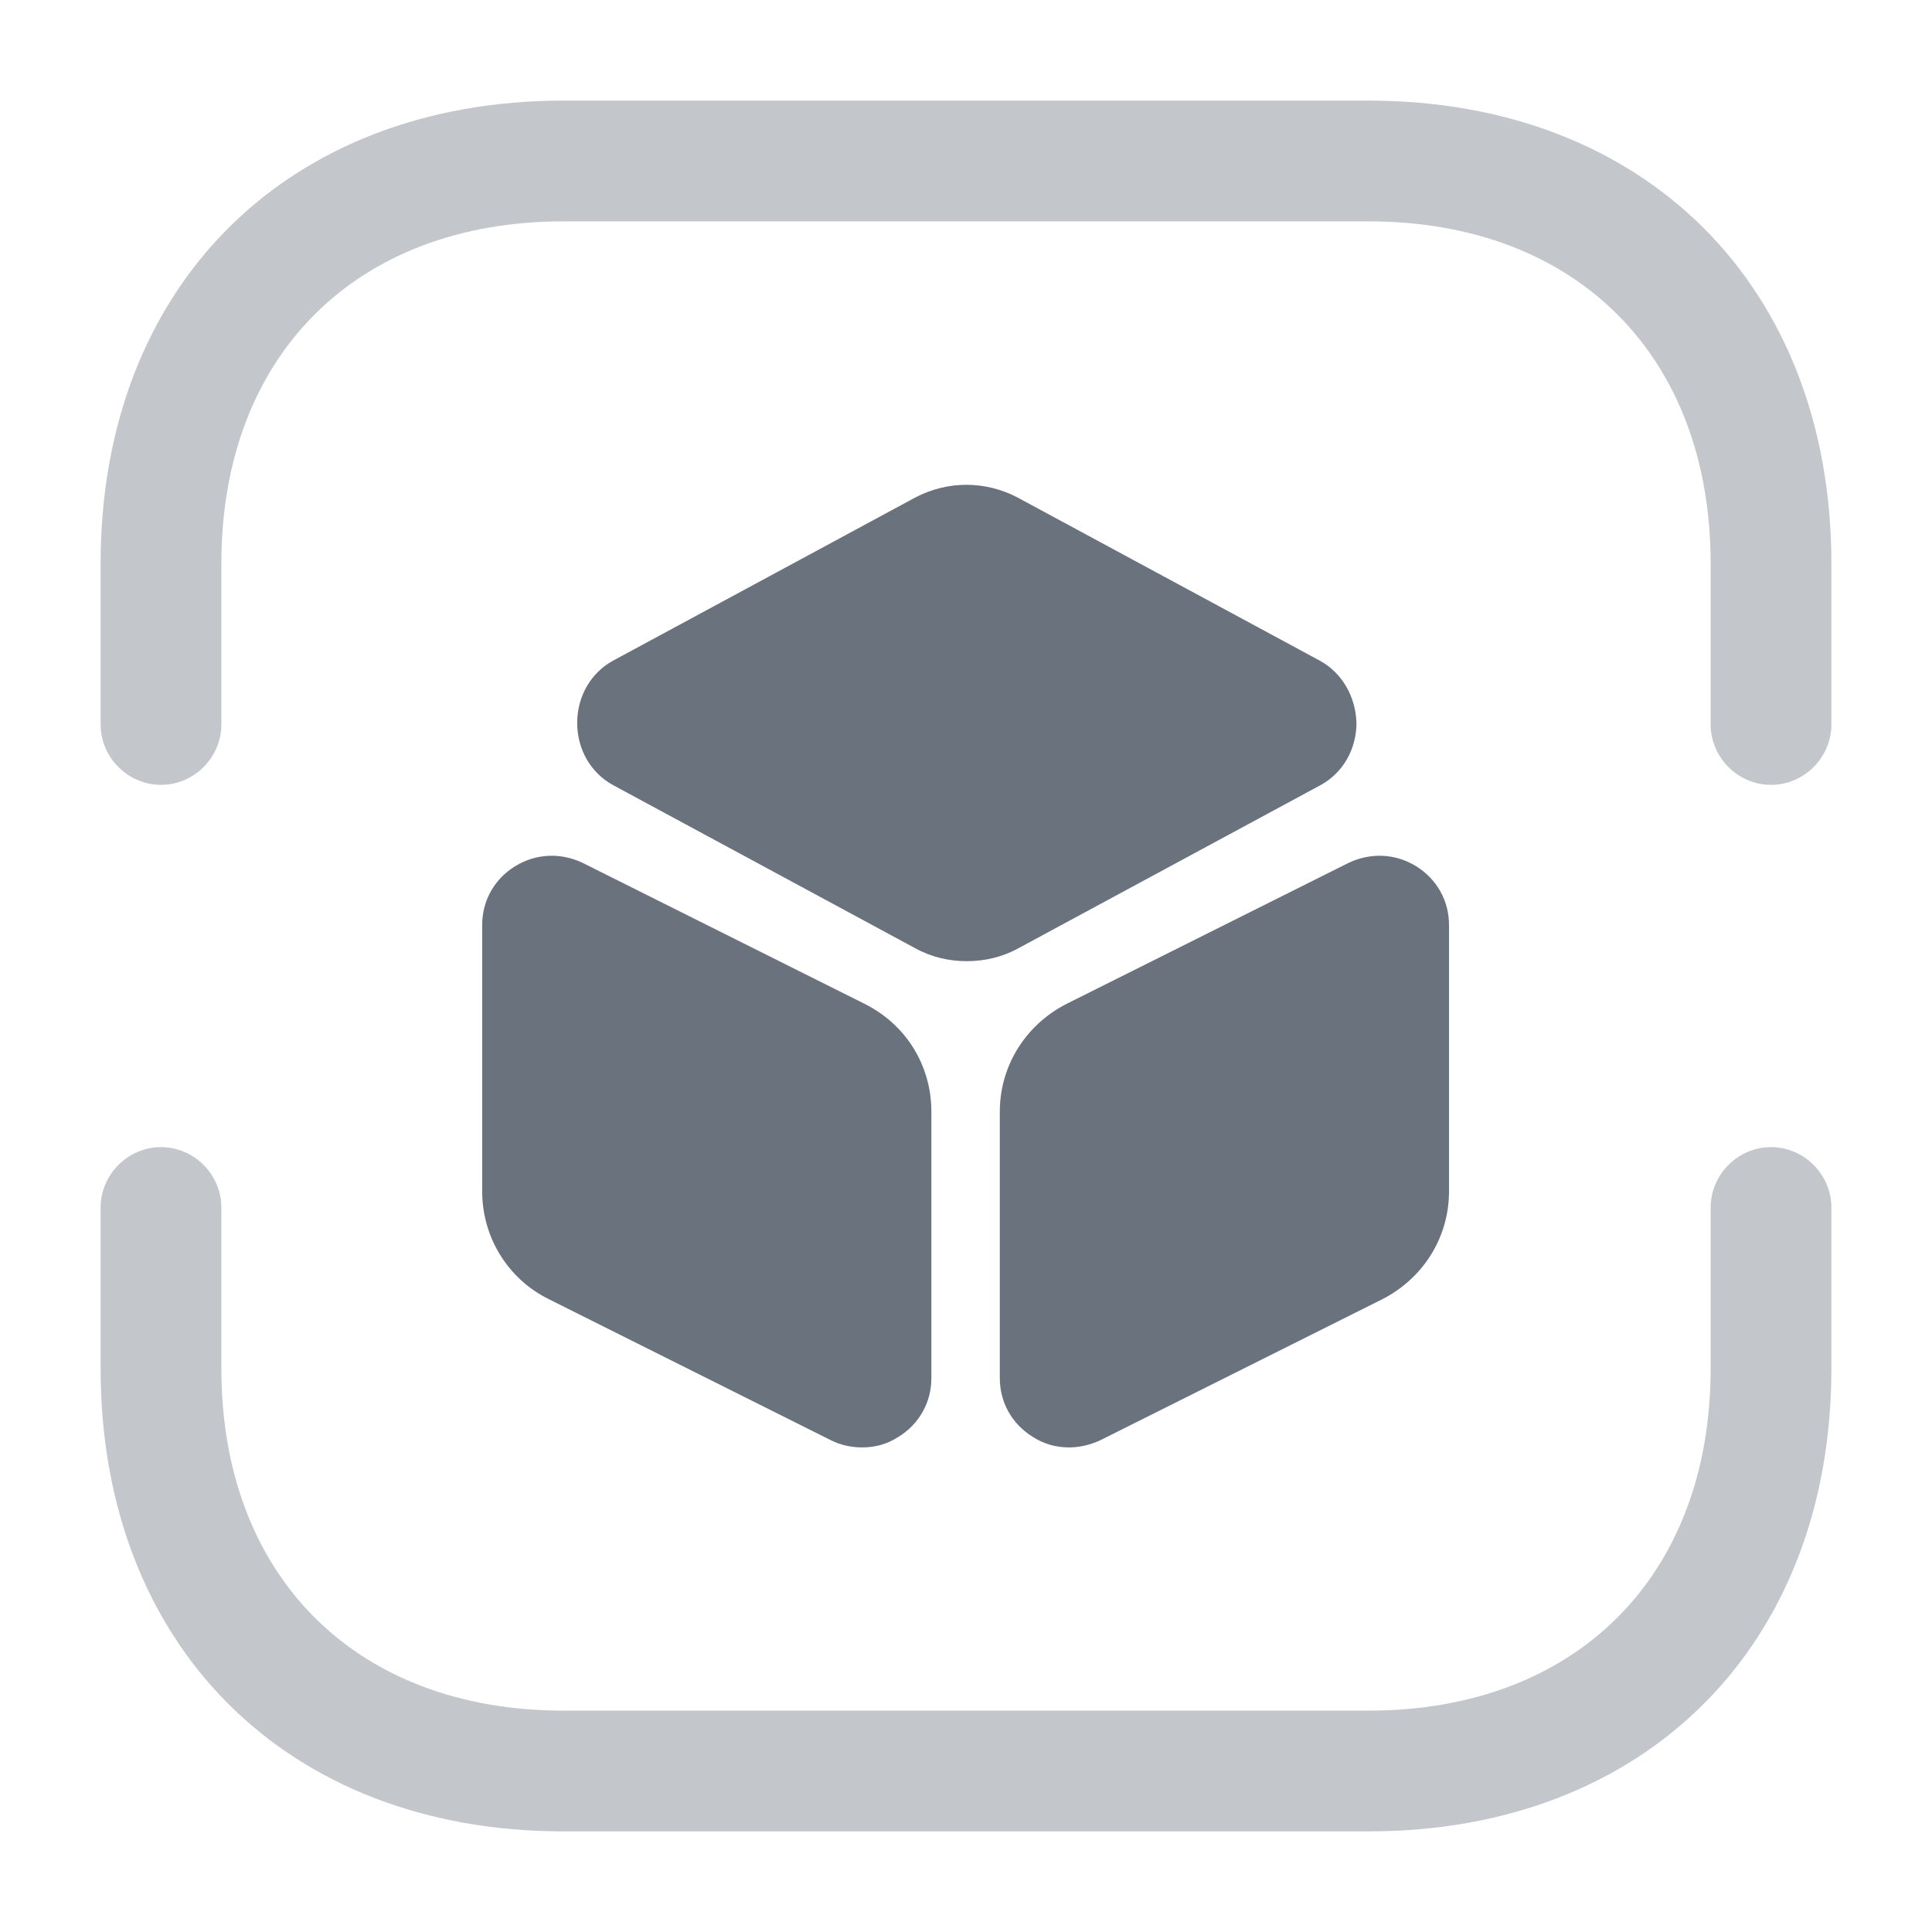 <svg width="40" height="40" viewBox="0 0 40 40" fill="none" xmlns="http://www.w3.org/2000/svg">
<path opacity="0.4" d="M36.667 16.25C35.983 16.25 35.417 15.683 35.417 15V11.667C35.417 7.367 32.633 4.583 28.334 4.583H11.667C7.367 4.583 4.583 7.367 4.583 11.667V15C4.583 15.683 4.017 16.25 3.333 16.25C2.65 16.25 2.083 15.683 2.083 15V11.667C2.083 5.933 5.934 2.083 11.667 2.083H28.334C34.067 2.083 37.917 5.933 37.917 11.667V15C37.917 15.683 37.35 16.25 36.667 16.25Z" fill="#69727D"/>
<path opacity="0.4" d="M28.334 37.917H11.667C5.934 37.917 2.083 34.067 2.083 28.333V25C2.083 24.317 2.65 23.75 3.333 23.75C4.017 23.75 4.583 24.317 4.583 25V28.333C4.583 32.633 7.367 35.417 11.667 35.417H28.334C32.633 35.417 35.417 32.633 35.417 28.333V25C35.417 24.317 35.983 23.75 36.667 23.75C37.35 23.75 37.917 24.317 37.917 25V28.333C37.917 34.067 34.067 37.917 28.334 37.917Z" fill="#69727D"/>
<path d="M27.334 13.683L21.067 10.3C20.4 9.95 19.617 9.95 18.95 10.3L12.684 13.683C12.233 13.933 11.95 14.417 11.95 14.967C11.95 15.517 12.233 16 12.684 16.25L18.95 19.633C19.284 19.817 19.65 19.9 20.017 19.9C20.384 19.9 20.75 19.817 21.084 19.633L27.35 16.25C27.8 16 28.084 15.517 28.084 14.967C28.067 14.417 27.784 13.933 27.334 13.683Z" fill="#69727D"/>
<path d="M17.9 20.783L12.067 17.867C11.617 17.65 11.1 17.667 10.667 17.933C10.233 18.2 9.983 18.65 9.983 19.15V24.667C9.983 25.617 10.517 26.483 11.367 26.9L17.2 29.817C17.4 29.917 17.617 29.967 17.85 29.967C18.117 29.967 18.367 29.9 18.6 29.75C19.033 29.483 19.283 29.033 19.283 28.533V23.017C19.283 22.067 18.767 21.217 17.9 20.783Z" fill="#69727D"/>
<path d="M29.317 17.933C28.884 17.667 28.367 17.65 27.917 17.867L22.084 20.783C21.233 21.217 20.7 22.067 20.7 23.017V28.533C20.7 29.033 20.95 29.483 21.384 29.75C21.617 29.9 21.867 29.967 22.134 29.967C22.35 29.967 22.567 29.917 22.784 29.817L28.617 26.9C29.467 26.467 30 25.617 30 24.667V19.15C30 18.65 29.75 18.2 29.317 17.933Z" fill="#69727D"/>
</svg>
